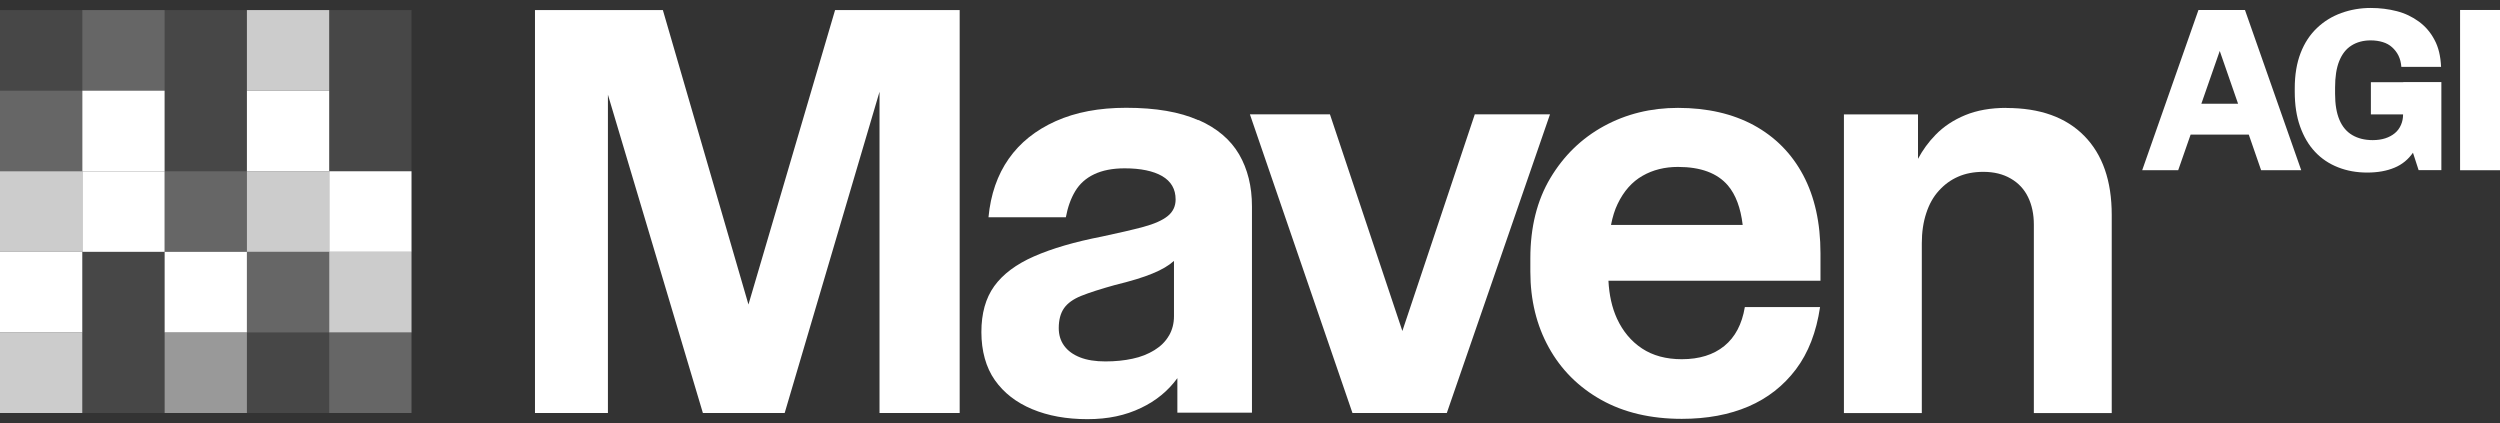 <svg width="130" height="22" viewBox="0 0 130 22" fill="none" xmlns="http://www.w3.org/2000/svg">
<rect x="0" y="0" width="130" height="22" fill="#333333" stroke="none"/>
<g clip-path="url(#clip0_105_436)">
<path d="M45.735 0.524H43.424L38.92 15.835L34.469 0.524H31.612H30.301H27.819V21.476H31.612V4.924L36.55 21.476H37.261H40.375H40.803L45.735 4.772V21.476H49.903V0.524H46.992H45.735Z" fill="white"/>
<path d="M62.309 6.249C61.346 5.819 60.1 5.605 58.559 5.605C57.152 5.605 55.932 5.835 54.894 6.301C53.856 6.768 53.043 7.417 52.455 8.255C51.866 9.093 51.513 10.11 51.401 11.299H55.424C55.52 10.78 55.681 10.324 55.911 9.942C56.141 9.559 56.467 9.266 56.895 9.062C57.323 8.858 57.853 8.753 58.479 8.753C59.313 8.753 59.966 8.889 60.431 9.156C60.897 9.429 61.132 9.832 61.132 10.371C61.132 10.728 60.993 11.016 60.72 11.236C60.447 11.456 60.025 11.644 59.463 11.796C58.901 11.948 58.184 12.111 57.307 12.299C55.879 12.577 54.702 12.922 53.771 13.331C52.84 13.739 52.15 14.258 51.7 14.881C51.251 15.505 51.032 16.301 51.032 17.27C51.032 18.239 51.267 19.108 51.733 19.768C52.198 20.428 52.845 20.931 53.675 21.277C54.504 21.623 55.456 21.796 56.542 21.796C57.628 21.796 58.521 21.602 59.34 21.209C60.121 20.837 60.747 20.319 61.223 19.664V21.46H65.102V10.733C65.102 9.69 64.877 8.79 64.433 8.025C63.984 7.26 63.283 6.663 62.32 6.239L62.309 6.249ZM60.784 17.453C60.613 17.752 60.362 18.003 60.03 18.208C59.698 18.412 59.319 18.564 58.891 18.653C58.463 18.747 57.992 18.794 57.478 18.794C56.965 18.794 56.526 18.726 56.167 18.585C55.804 18.443 55.531 18.244 55.338 17.982C55.146 17.721 55.055 17.411 55.055 17.061C55.055 16.631 55.146 16.291 55.328 16.029C55.51 15.767 55.809 15.552 56.226 15.384C56.644 15.217 57.227 15.028 57.965 14.824C58.8 14.62 59.458 14.421 59.934 14.221C60.41 14.028 60.779 13.808 61.047 13.567V16.442C61.047 16.814 60.961 17.149 60.79 17.448L60.784 17.453Z" fill="white"/>
<path d="M76.689 5.945L72.923 17.212L69.157 5.945H64.995L70.328 21.476H72.04H73.554H75.234L80.6 5.945H76.689Z" fill="white"/>
<path d="M91.209 6.516C90.096 5.914 88.78 5.61 87.255 5.61C85.848 5.61 84.564 5.924 83.403 6.558C82.242 7.192 81.317 8.093 80.621 9.256C79.926 10.419 79.578 11.812 79.578 13.431V14.127C79.578 15.599 79.899 16.914 80.536 18.066C81.172 19.219 82.082 20.13 83.259 20.79C84.436 21.45 85.837 21.78 87.453 21.78C88.764 21.78 89.919 21.565 90.92 21.136C91.92 20.706 92.739 20.062 93.386 19.208C94.033 18.349 94.451 17.27 94.643 15.966H90.732C90.583 16.861 90.224 17.537 89.662 17.993C89.101 18.449 88.362 18.679 87.453 18.679C86.635 18.679 85.944 18.491 85.383 18.119C84.821 17.747 84.388 17.228 84.083 16.568C83.82 15.992 83.676 15.332 83.639 14.599H94.665V13.174C94.665 11.592 94.365 10.235 93.766 9.109C93.167 7.983 92.311 7.119 91.198 6.511L91.209 6.516ZM85.415 9.14C85.955 8.831 86.57 8.68 87.255 8.68C88.432 8.68 89.299 8.999 89.85 9.643C90.256 10.12 90.513 10.806 90.62 11.697H83.772C83.853 11.283 83.965 10.916 84.115 10.607C84.436 9.937 84.869 9.45 85.415 9.14Z" fill="white"/>
<path d="M104.332 5.61C103.513 5.61 102.802 5.736 102.192 5.987C101.582 6.239 101.068 6.579 100.651 7.009C100.276 7.391 99.977 7.81 99.736 8.26V5.95H95.884V21.481H99.934V12.655C99.934 12.079 100.009 11.555 100.164 11.089C100.314 10.623 100.533 10.23 100.822 9.916C101.106 9.601 101.437 9.355 101.823 9.188C102.202 9.02 102.641 8.936 103.133 8.936C103.684 8.936 104.16 9.051 104.562 9.287C104.963 9.518 105.262 9.842 105.46 10.251C105.658 10.659 105.76 11.136 105.76 11.676V21.481H109.81V11.173C109.81 9.402 109.334 8.035 108.381 7.066C107.429 6.097 106.081 5.615 104.332 5.615V5.61Z" fill="white"/>
<path d="M116.171 0.519H114.32L111.394 8.852H113.266L113.913 6.998H116.936L117.578 8.852H119.664L116.738 0.519H116.171ZM114.47 5.395L115.427 2.65L116.38 5.395H114.47Z" fill="white"/>
<path d="M124.966 4.274H123.286V5.95H124.96C124.96 6.15 124.923 6.328 124.853 6.49C124.779 6.663 124.672 6.81 124.532 6.925C124.393 7.04 124.228 7.129 124.035 7.192C123.842 7.255 123.623 7.286 123.382 7.286C122.965 7.286 122.612 7.197 122.318 7.024C122.023 6.851 121.799 6.584 121.649 6.228C121.499 5.872 121.424 5.421 121.424 4.882V4.547C121.424 3.997 121.494 3.541 121.638 3.18C121.783 2.818 121.991 2.546 122.275 2.368C122.553 2.19 122.89 2.1 123.275 2.1C123.511 2.1 123.719 2.132 123.907 2.19C124.094 2.247 124.254 2.336 124.388 2.457C124.522 2.577 124.634 2.719 124.72 2.891C124.805 3.064 124.853 3.258 124.87 3.478H126.935C126.913 2.923 126.801 2.451 126.592 2.069C126.389 1.681 126.116 1.367 125.779 1.121C125.442 0.875 125.062 0.691 124.634 0.581C124.206 0.471 123.757 0.414 123.275 0.414C122.74 0.414 122.227 0.503 121.751 0.676C121.269 0.849 120.846 1.11 120.483 1.456C120.119 1.802 119.835 2.231 119.632 2.755C119.429 3.279 119.327 3.892 119.327 4.594V4.772C119.327 5.453 119.418 6.055 119.605 6.579C119.793 7.103 120.049 7.543 120.381 7.894C120.713 8.25 121.114 8.517 121.579 8.7C122.045 8.884 122.548 8.973 123.093 8.973C123.639 8.973 124.115 8.889 124.522 8.716C124.912 8.554 125.228 8.292 125.474 7.941L125.768 8.847H126.951V4.269H124.977L124.966 4.274Z" fill="white"/>
<path d="M130 0.519H127.924V8.852H130V0.519Z" fill="white"/>
<path d="M4.28 0.524H0V4.714H4.28V0.524Z" fill="white" fill-opacity="0.1"/>
<path d="M8.56 0.524H4.28V4.714H8.56V0.524Z" fill="white" fill-opacity="0.25"/>
<path d="M12.839 0.524H8.56V4.714H12.839V0.524Z" fill="white" fill-opacity="0.1"/>
<path d="M17.119 0.524H12.839V4.714H17.119V0.524Z" fill="white" fill-opacity="0.75"/>
<path d="M21.399 0.524H17.119V4.714H21.399V0.524Z" fill="white" fill-opacity="0.1"/>
<path d="M4.28 4.714H0V8.905H4.28V4.714Z" fill="white" fill-opacity="0.25"/>
<path d="M8.56 4.714H4.28V8.905H8.56V4.714Z" fill="white"/>
<path d="M12.839 4.714H8.56V8.905H12.839V4.714Z" fill="white" fill-opacity="0.1"/>
<path d="M17.119 4.714H12.839V8.905H17.119V4.714Z" fill="white"/>
<path d="M21.399 4.714H17.119V8.905H21.399V4.714Z" fill="white" fill-opacity="0.1"/>
<path d="M4.28 8.905H0V13.095H4.28V8.905Z" fill="white" fill-opacity="0.75"/>
<path d="M8.56 8.905H4.28V13.095H8.56V8.905Z" fill="white"/>
<path d="M12.839 8.905H8.56V13.095H12.839V8.905Z" fill="white" fill-opacity="0.25"/>
<path d="M17.119 8.905H12.839V13.095H17.119V8.905Z" fill="white" fill-opacity="0.75"/>
<path d="M21.399 8.905H17.119V13.095H21.399V8.905Z" fill="white"/>
<path d="M4.28 13.095H0V17.286H4.28V13.095Z" fill="white"/>
<path d="M8.56 13.095H4.28V17.286H8.56V13.095Z" fill="white" fill-opacity="0.1"/>
<path d="M12.839 13.095H8.56V17.286H12.839V13.095Z" fill="white"/>
<path d="M17.119 13.095H12.839V17.286H17.119V13.095Z" fill="white" fill-opacity="0.25"/>
<path d="M21.399 13.095H17.119V17.286H21.399V13.095Z" fill="white" fill-opacity="0.75"/>
<path d="M4.28 17.286H0V21.476H4.28V17.286Z" fill="white" fill-opacity="0.75"/>
<path d="M8.56 17.286H4.28V21.476H8.56V17.286Z" fill="white" fill-opacity="0.1"/>
<path d="M12.839 17.286H8.56V21.476H12.839V17.286Z" fill="white" fill-opacity="0.5"/>
<path d="M17.119 17.286H12.839V21.476H17.119V17.286Z" fill="white" fill-opacity="0.1"/>
<path d="M21.399 17.286H17.119V21.476H21.399V17.286Z" fill="white" fill-opacity="0.25"/>
</g>
<defs>
<clipPath id="clip0_105_436">
<rect width="130" height="22" fill="white"/>
</clipPath>
</defs>
</svg>
